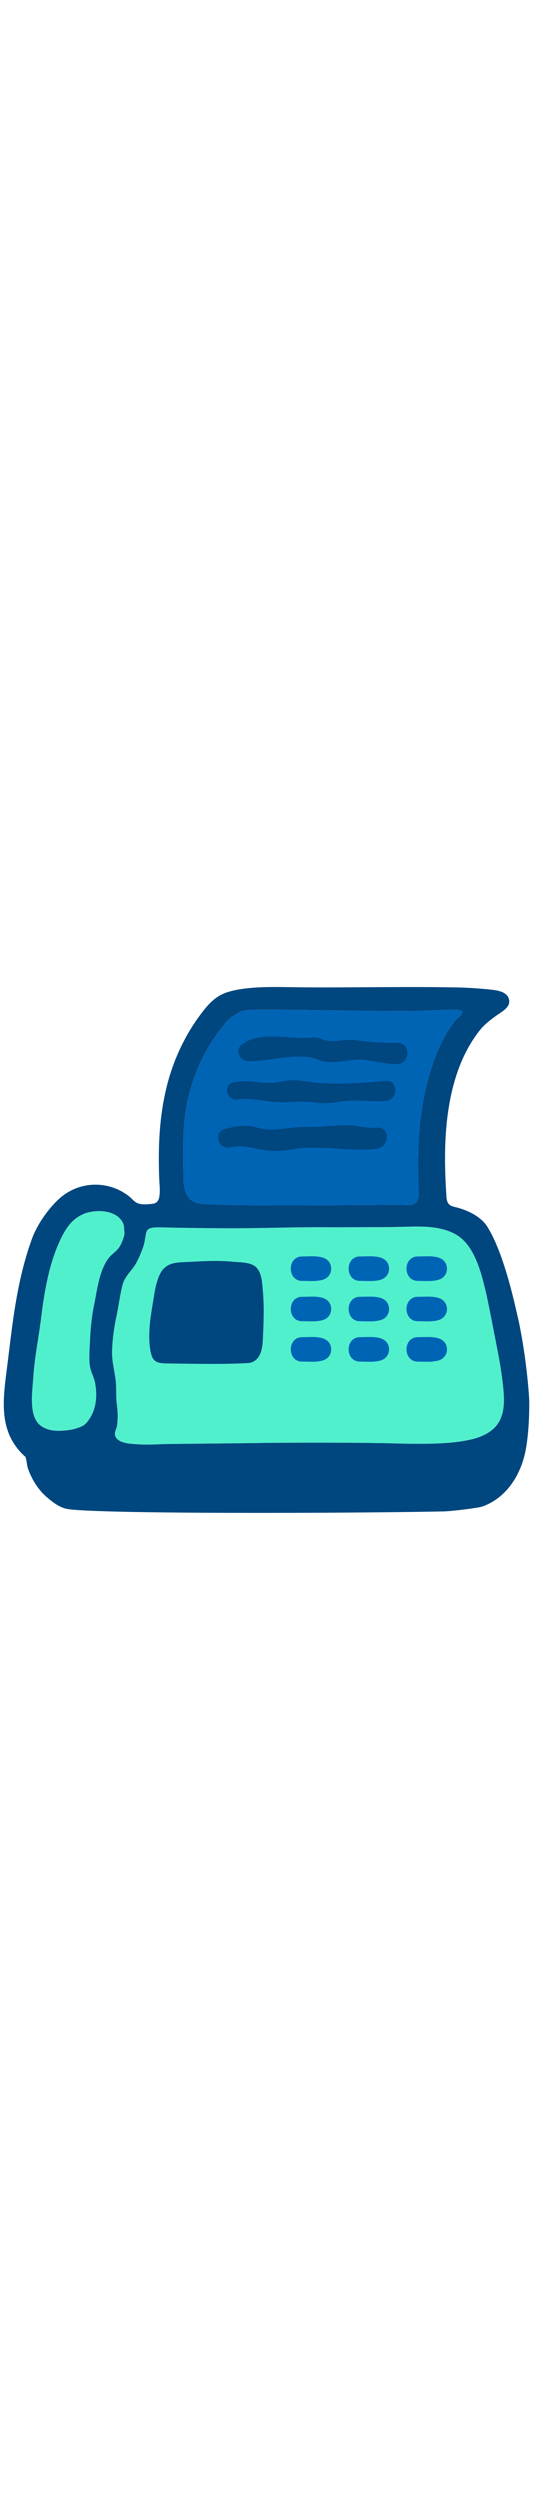 <svg id="th_noc_fax-machine" width="100%" height="100%" xmlns="http://www.w3.org/2000/svg" version="1.1" xmlns:xlink="http://www.w3.org/1999/xlink" xmlns:svgjs="http://svgjs.com/svgjs" preserveAspectRatio="xMidYMid meet" viewBox="0 0 32 32" style="height:150px" data-uid="noc_fax-machine" data-keyword="fax-machine" data-complex="true" data-coll="noc" data-c="{&quot;ffffff&quot;:[&quot;noc_fax-machine_l_1&quot;,&quot;noc_fax-machine_l_6&quot;],&quot;78a3ad&quot;:[&quot;noc_fax-machine_l_2&quot;],&quot;2f2f2f&quot;:[&quot;noc_fax-machine_l_3&quot;,&quot;noc_fax-machine_l_5&quot;],&quot;bdcf46&quot;:[&quot;noc_fax-machine_l_4&quot;]}" data-colors="[&quot;#ffffff&quot;,&quot;#78a3ad&quot;,&quot;#2f2f2f&quot;,&quot;#bdcf46&quot;]"><defs id="SvgjsDefs4478"></defs><path id="noc_fax-machine_l_1" d="M11.293 6.907C11.688 5.224 12.43 3.695 13.543 2.372C13.763 2.112 14.043 1.912 14.343 1.754C14.486 1.679 14.611 1.641 14.771 1.619C15.468 1.519 21.938 1.682 24.461 1.664C25.421 1.659 26.376 1.591 27.341 1.589C27.451 1.589 27.798 1.581 27.751 1.759C27.696 1.962 27.403 2.132 27.278 2.299C26.501 3.339 26.003 4.629 25.671 5.874C25.351 7.084 25.194 8.331 25.131 9.579C25.101 10.204 25.091 10.827 25.104 11.452C25.109 11.759 25.119 12.065 25.131 12.372C25.143 12.622 25.213 13.3 24.579 13.3C24.384 13.3 24.189 13.295 23.994 13.292L23.896 13.29C23.309 13.282 14.273 13.39 12.158 13.237C11.638 13.2 11.008 12.987 11.008 11.572C10.998 10.012 10.933 8.437 11.293 6.907Z " data-color-original="#ffffff" fill="#0064b5" class="ffffff"></path><path id="noc_fax-machine_l_2" d="M6.487 16.535C5.939 17.312 5.832 18.422 5.644 19.33C5.494 20.07 5.429 20.825 5.397 21.577C5.379 22.034 5.334 22.497 5.397 22.952C5.445 23.31 5.644 23.627 5.71 23.982C5.865 24.817 5.77 25.677 5.22 26.339C5.035 26.562 4.858 26.614 4.585 26.706C4.433 26.758 4.245 26.793 4.072 26.816L3.927 26.831C3.422 26.874 2.945 26.871 2.502 26.584C2.042 26.287 1.944 25.706 1.919 25.199C1.894 24.661 1.967 24.129 2.002 23.594C2.082 22.396 2.33 21.219 2.475 20.029C2.66 18.532 2.913 17.024 3.513 15.629C3.741 15.099 4.065 14.474 4.538 14.121A2.33 2.33 0 0 1 5.018 13.838C5.708 13.553 6.938 13.568 7.356 14.326A0.72 0.72 0 0 1 7.449 14.664C7.452 14.844 7.499 14.992 7.446 15.169C7.383 15.379 7.316 15.574 7.204 15.764C7.031 16.076 6.691 16.242 6.489 16.534ZM30.145 25.872C30.075 26.117 29.965 26.345 29.802 26.542C29.447 26.972 28.902 27.219 28.372 27.35C27.325 27.605 26.212 27.627 25.14 27.63C24.41 27.633 23.683 27.603 22.952 27.59C22.379 27.582 21.807 27.575 21.237 27.57A343.304 343.304 0 0 0 16.37 27.573C14.303 27.603 12.233 27.616 10.165 27.643C9.525 27.651 8.885 27.706 8.245 27.658C7.845 27.628 7.022 27.618 6.905 27.111C6.862 26.916 6.998 26.731 7.025 26.538C7.08 26.138 7.075 25.728 7.02 25.328C6.948 24.793 7.007 24.25 6.93 23.715C6.845 23.128 6.707 22.61 6.73 22.01A11.7 11.7 0 0 1 6.988 20C7.118 19.378 7.198 18.745 7.348 18.125C7.486 17.565 7.901 17.273 8.168 16.797C8.346 16.474 8.498 16.117 8.613 15.76C8.695 15.505 8.72 15.23 8.775 14.965C8.832 14.685 9.15 14.647 9.388 14.645C9.793 14.64 10.201 14.657 10.605 14.665C11.418 14.677 12.228 14.688 13.04 14.695C15.163 14.718 17.29 14.627 19.415 14.635C20.037 14.637 20.662 14.637 21.285 14.635C22.282 14.627 23.277 14.637 24.273 14.608C25.206 14.581 26.186 14.551 27.063 14.918C27.433 15.073 27.763 15.311 28.016 15.625C28.411 16.115 28.668 16.732 28.864 17.362C28.986 17.764 29.087 18.175 29.179 18.56C29.321 19.162 29.769 21.505 29.879 22.068C29.979 22.585 30.069 23.108 30.139 23.631C30.224 24.311 30.349 25.163 30.147 25.873Z " data-color-original="#78a3ad" fill="#51f0cd" class="78a3ad"></path><path id="noc_fax-machine_l_3" d="M31.085 20.03C30.74 18.472 30.14 16.027 29.268 14.62A1.904 1.904 0 0 0 28.918 14.205C28.523 13.845 28.011 13.617 27.503 13.47C27.303 13.413 27.041 13.392 26.913 13.205C26.788 13.017 26.803 12.76 26.788 12.543A29.19 29.19 0 0 1 26.736 11.478C26.696 10.288 26.721 9.093 26.876 7.911C27.026 6.754 27.301 5.603 27.776 4.536A8.28 8.28 0 0 1 28.771 2.861C29.059 2.486 29.434 2.201 29.814 1.928C30.094 1.723 30.587 1.483 30.572 1.075C30.547 0.462 29.752 0.408 29.31 0.362A24.4 24.4 0 0 0 27.08 0.242C24.053 0.192 21.025 0.267 17.998 0.239C16.806 0.226 15.545 0.171 14.365 0.364C14.123 0.404 13.88 0.461 13.645 0.536C12.935 0.764 12.508 1.248 12.073 1.826C11.773 2.223 11.498 2.639 11.253 3.071A12.324 12.324 0 0 0 9.973 6.349C9.696 7.517 9.573 8.714 9.543 9.912C9.528 10.539 9.538 11.172 9.563 11.799C9.578 12.164 9.628 12.499 9.553 12.864C9.51 13.064 9.373 13.206 9.176 13.227C8.908 13.254 8.598 13.295 8.336 13.219C8.078 13.147 7.931 12.922 7.724 12.762A3.246 3.246 0 0 0 3.626 12.862C2.931 13.465 2.231 14.467 1.918 15.332C0.96 17.98 0.745 20.532 0.39 23.307C0.148 25.197 -0.027 26.944 1.435 28.334L1.5 28.384C1.587 28.459 1.615 28.907 1.653 29.032C1.726 29.262 1.82 29.487 1.933 29.7C2.16 30.135 2.456 30.532 2.831 30.85C3.184 31.15 3.594 31.465 4.054 31.542C5.884 31.85 20.897 31.802 26.629 31.687C27.134 31.677 28.722 31.475 28.939 31.399C29.787 31.114 30.922 30.301 31.444 28.501C31.647 27.809 31.787 26.536 31.774 25.088C31.771 24.655 31.579 22.225 31.089 20.028ZM11.293 6.907C11.688 5.224 12.43 3.695 13.543 2.372C13.763 2.112 14.043 1.912 14.343 1.754C14.486 1.679 14.611 1.641 14.771 1.619C15.468 1.519 21.938 1.682 24.461 1.664C25.421 1.659 26.376 1.591 27.341 1.589C27.451 1.589 27.798 1.581 27.751 1.759C27.696 1.962 27.403 2.132 27.278 2.299C26.501 3.339 26.003 4.629 25.671 5.874C25.351 7.084 25.194 8.331 25.131 9.579C25.101 10.204 25.091 10.827 25.104 11.452C25.109 11.759 25.119 12.065 25.131 12.372C25.143 12.622 25.213 13.3 24.579 13.3C24.384 13.3 24.189 13.295 23.994 13.292L23.896 13.29C23.309 13.282 14.273 13.39 12.158 13.237C11.638 13.2 11.008 12.987 11.008 11.572C10.998 10.012 10.933 8.437 11.293 6.907ZM6.487 16.535C5.939 17.312 5.832 18.422 5.644 19.33C5.494 20.07 5.429 20.825 5.397 21.577C5.379 22.034 5.334 22.497 5.397 22.952C5.445 23.31 5.644 23.627 5.71 23.982C5.865 24.817 5.77 25.677 5.22 26.339C5.035 26.562 4.858 26.614 4.585 26.706C4.433 26.758 4.245 26.793 4.072 26.816L3.927 26.831C3.422 26.874 2.945 26.871 2.502 26.584C2.042 26.287 1.944 25.706 1.919 25.199C1.894 24.661 1.967 24.129 2.002 23.594C2.082 22.396 2.33 21.219 2.475 20.029C2.66 18.532 2.913 17.024 3.513 15.629C3.741 15.099 4.065 14.474 4.538 14.121A2.33 2.33 0 0 1 5.018 13.838C5.708 13.553 6.938 13.568 7.356 14.326A0.72 0.72 0 0 1 7.449 14.664C7.452 14.844 7.499 14.992 7.446 15.169C7.383 15.379 7.316 15.574 7.204 15.764C7.031 16.076 6.691 16.242 6.489 16.534ZM30.145 25.872C30.075 26.117 29.965 26.345 29.802 26.542C29.447 26.972 28.902 27.219 28.372 27.35C27.325 27.605 26.212 27.627 25.14 27.63C24.41 27.633 23.683 27.603 22.952 27.59C22.379 27.582 21.807 27.575 21.237 27.57A343.304 343.304 0 0 0 16.37 27.573C14.303 27.603 12.233 27.616 10.165 27.643C9.525 27.651 8.885 27.706 8.245 27.658C7.845 27.628 7.022 27.618 6.905 27.111C6.862 26.916 6.998 26.731 7.025 26.538C7.08 26.138 7.075 25.728 7.02 25.328C6.948 24.793 7.007 24.25 6.93 23.715C6.845 23.128 6.707 22.61 6.73 22.01A11.7 11.7 0 0 1 6.988 20C7.118 19.378 7.198 18.745 7.348 18.125C7.486 17.565 7.901 17.273 8.168 16.797C8.346 16.474 8.498 16.117 8.613 15.76C8.695 15.505 8.72 15.23 8.775 14.965C8.832 14.685 9.15 14.647 9.388 14.645C9.793 14.64 10.201 14.657 10.605 14.665C11.418 14.677 12.228 14.688 13.04 14.695C15.163 14.718 17.29 14.627 19.415 14.635C20.037 14.637 20.662 14.637 21.285 14.635C22.282 14.627 23.277 14.637 24.273 14.608C25.206 14.581 26.186 14.551 27.063 14.918C27.433 15.073 27.763 15.311 28.016 15.625C28.411 16.115 28.668 16.732 28.864 17.362C28.986 17.764 29.087 18.175 29.179 18.56C29.321 19.162 29.769 21.505 29.879 22.068C29.979 22.585 30.069 23.108 30.139 23.631C30.224 24.311 30.349 25.163 30.147 25.873Z " data-color-original="#2f2f2f" fill="#00467f" class="2f2f2f"></path><path id="noc_fax-machine_l_4" d="M15.345 17.01C15.015 16.725 14.435 16.75 14.03 16.71C12.983 16.602 11.92 16.693 10.872 16.74C10.142 16.772 9.729 17.02 9.485 17.732C9.375 18.042 9.307 18.367 9.258 18.689C9.083 19.784 8.84 20.929 9.031 22.039C9.148 22.731 9.421 22.799 10.061 22.809L11.276 22.824C12.481 22.839 13.688 22.851 14.893 22.784A0.722 0.722 0 0 0 15.051 22.759L15.123 22.736C15.648 22.541 15.756 21.908 15.778 21.419C15.798 21.024 15.815 20.619 15.825 20.214C15.837 19.659 15.835 19.106 15.788 18.551C15.743 18.071 15.745 17.353 15.345 17.008Z " data-color-original="#bdcf46" fill="#00467f" class="bdcf46"></path><path id="noc_fax-machine_l_5" d="M14.887 4.673C16.112 4.708 17.962 4.09 19.125 4.593C19.765 4.873 20.595 4.653 21.26 4.588C22.12 4.503 22.98 4.868 23.84 4.843C24.663 4.821 24.66 3.533 23.84 3.568C23.032 3.603 22.063 3.505 21.26 3.405C20.592 3.322 19.99 3.622 19.325 3.347C19.052 3.235 18.815 3.247 18.532 3.267C17.167 3.359 15.614 2.817 14.487 3.707C14.077 4.032 14.444 4.66 14.887 4.672ZM14.295 6.968C14.768 6.868 15.733 7.028 16.308 7.103C17.166 7.213 18.113 7.008 19.018 7.163C19.635 7.268 20.335 7.088 20.956 7.046C21.681 6.996 22.413 7.121 23.156 7.059C23.923 6.994 23.926 5.787 23.156 5.857C21.581 6 19.711 6.132 18.161 5.857C17.636 5.762 17.234 5.835 16.721 5.927C15.799 6.089 14.948 5.742 14.011 5.947C13.343 6.092 13.628 7.115 14.296 6.969ZM13.82 9.848C14.718 9.653 15.4 9.978 16.25 10.053C16.948 10.113 17.712 9.905 18.413 9.871C19.796 9.801 21.258 10.101 22.62 9.926C23.417 9.824 23.433 8.561 22.62 8.661C22.105 8.724 21.62 8.566 21.105 8.528C20.257 8.468 19.292 8.648 18.415 8.618C17.363 8.583 16.45 8.966 15.395 8.645C14.768 8.452 14.133 8.577 13.518 8.737C12.79 8.925 13.098 10.005 13.821 9.847Z " data-color-original="#2f2f2f" fill="#00467f" class="2f2f2f"></path><path id="noc_fax-machine_l_6" d="M19.418 16.47C19.023 16.335 18.56 16.39 18.148 16.388C17.228 16.38 17.228 17.863 18.148 17.856C18.561 17.853 19.02 17.906 19.418 17.774C20.04 17.559 20.04 16.684 19.418 16.472ZM22.892 16.47C22.497 16.335 22.034 16.39 21.622 16.388C20.702 16.38 20.702 17.863 21.622 17.856C22.035 17.853 22.497 17.906 22.892 17.774C23.514 17.559 23.514 16.684 22.892 16.472ZM26.367 16.47C25.972 16.335 25.509 16.39 25.097 16.388C24.175 16.38 24.175 17.863 25.097 17.856C25.51 17.853 25.969 17.906 26.367 17.774C26.992 17.559 26.992 16.684 26.367 16.472ZM19.418 18.89C19.023 18.755 18.56 18.81 18.148 18.808C17.228 18.8 17.228 20.283 18.148 20.276C18.561 20.273 19.02 20.326 19.418 20.194C20.04 19.982 20.04 19.104 19.418 18.892ZM22.892 18.89C22.497 18.755 22.034 18.81 21.622 18.808C20.702 18.8 20.702 20.283 21.622 20.276C22.035 20.273 22.497 20.326 22.892 20.194C23.514 19.982 23.514 19.104 22.892 18.892ZM26.367 18.89C25.972 18.755 25.509 18.81 25.097 18.808C24.175 18.8 24.175 20.283 25.097 20.276C25.51 20.273 25.969 20.326 26.367 20.194A0.686 0.686 0 0 0 26.367 18.892ZM19.418 21.313C19.023 21.178 18.56 21.233 18.148 21.231C17.228 21.223 17.228 22.706 18.148 22.699C18.561 22.696 19.02 22.749 19.418 22.617C20.04 22.402 20.04 21.527 19.418 21.315ZM22.892 21.313C22.497 21.178 22.034 21.233 21.622 21.231C20.702 21.223 20.702 22.706 21.622 22.699C22.035 22.696 22.497 22.749 22.892 22.617C23.514 22.402 23.514 21.527 22.892 21.315ZM26.367 21.313C25.972 21.178 25.509 21.233 25.097 21.231C24.175 21.223 24.175 22.706 25.097 22.699C25.51 22.696 25.969 22.749 26.367 22.617C26.992 22.402 26.992 21.527 26.367 21.315Z " data-color-original="#ffffff" fill="#0064b5" class="ffffff"></path></svg>